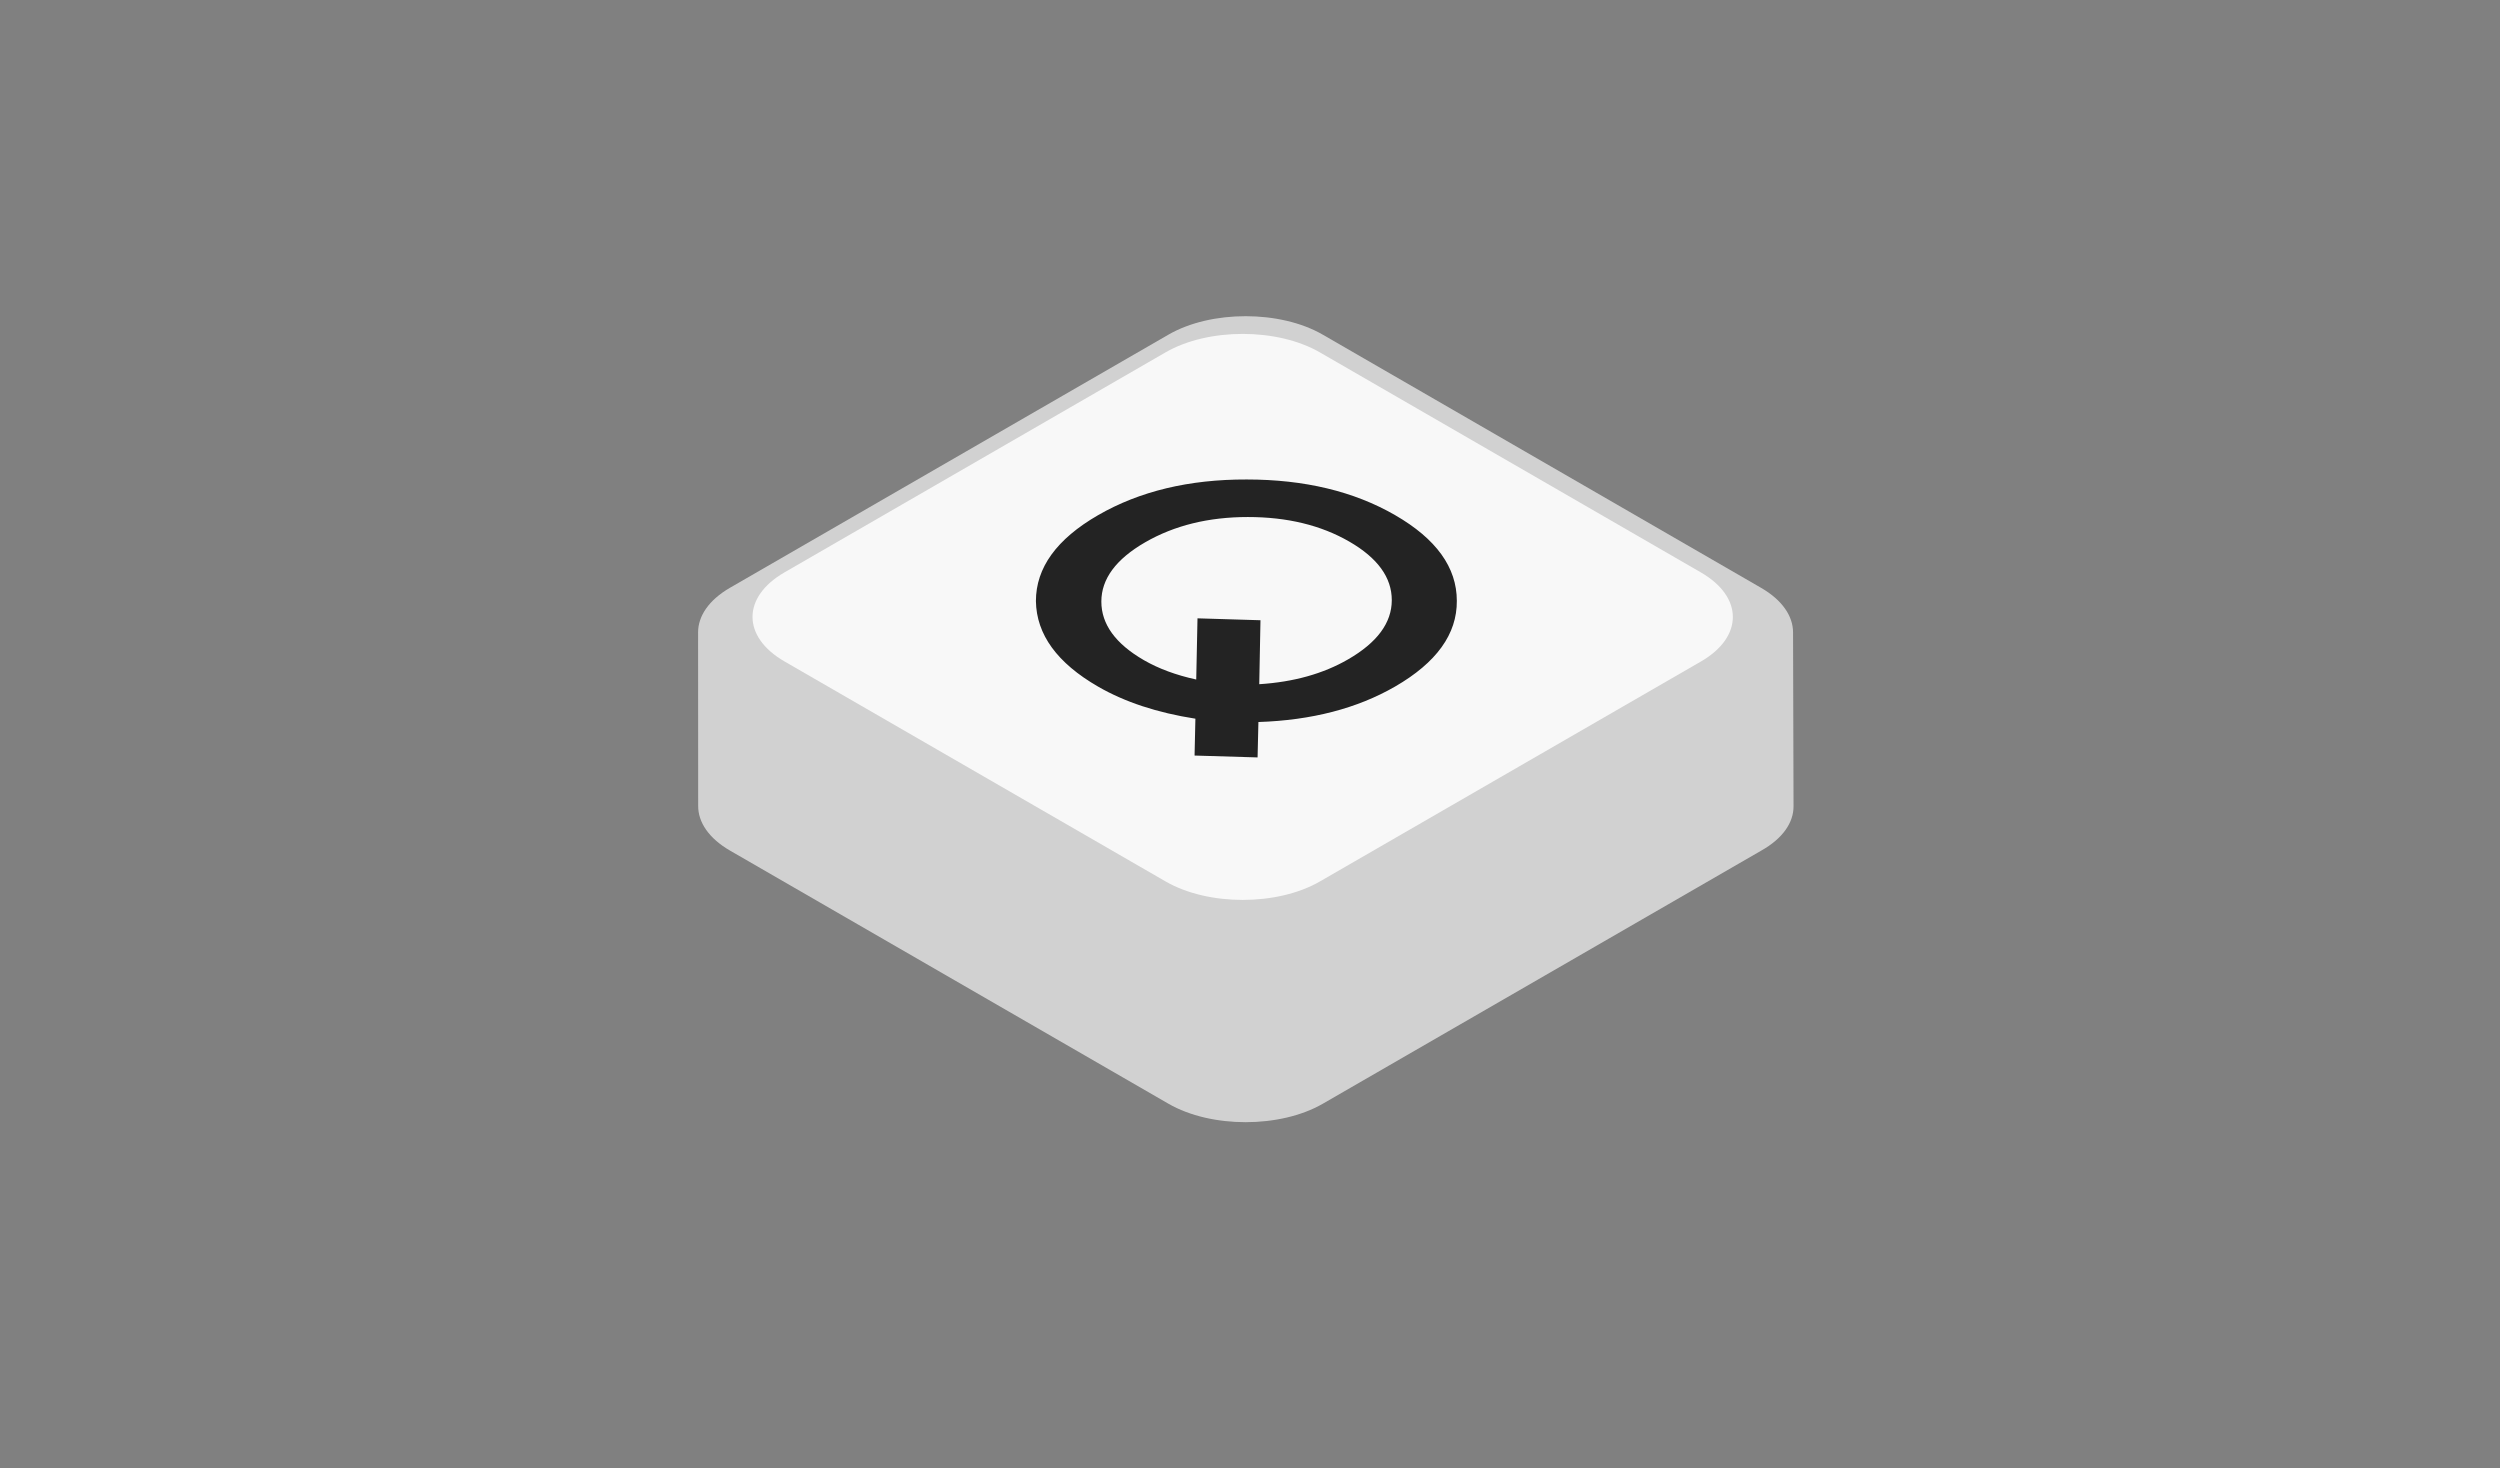 <svg width="63" height="37" viewBox="0 0 63 37" fill="none" xmlns="http://www.w3.org/2000/svg">
<rect x="0" y="0" width="63" height="37" fill="#808080" stroke="none"/>
<path d="M33.335 8.434C32.261 7.813 30.519 7.813 29.445 8.433L18.397 14.811C17.859 15.122 17.591 15.529 17.592 15.937L17.594 20.305C17.59 20.714 17.858 21.125 18.4 21.437L29.445 27.814C30.52 28.434 32.261 28.434 33.335 27.814L44.381 21.437C44.931 21.129 45.2 20.723 45.197 20.316L45.185 15.937C45.185 15.53 44.917 15.124 44.38 14.814L33.335 8.434Z" fill="#D1D1D1"/>
<path d="M33.261 8.88C32.188 8.26 30.447 8.259 29.373 8.879L19.769 14.424C18.695 15.044 18.695 16.048 19.769 16.668L29.374 22.213C30.448 22.833 32.188 22.833 33.261 22.213L42.863 16.67C43.936 16.051 43.936 15.046 42.864 14.426L33.261 8.88Z" fill="#F8F8F8"/>
<path d="M35.155 17.302C34.199 17.853 33.052 18.151 31.712 18.195L31.691 19.087L30.103 19.04L30.124 18.111C29.162 17.961 28.344 17.691 27.671 17.302C26.64 16.707 26.118 15.989 26.105 15.148C26.105 14.307 26.628 13.585 27.672 12.982C28.717 12.379 29.965 12.079 31.415 12.083C32.871 12.083 34.119 12.382 35.156 12.981C36.194 13.58 36.712 14.3 36.712 15.141C36.719 15.978 36.2 16.698 35.155 17.302ZM28.826 16.636C29.197 16.85 29.637 17.013 30.145 17.124L30.177 15.582L31.764 15.63L31.733 17.242C32.598 17.187 33.344 16.979 33.97 16.617C34.705 16.193 35.073 15.695 35.073 15.124C35.073 14.552 34.716 14.06 34.002 13.648C33.287 13.235 32.435 13.029 31.445 13.029C30.456 13.029 29.593 13.242 28.858 13.666C28.122 14.091 27.754 14.589 27.754 15.16C27.754 15.731 28.111 16.223 28.826 16.636Z" fill="#232323"/>
</svg>

